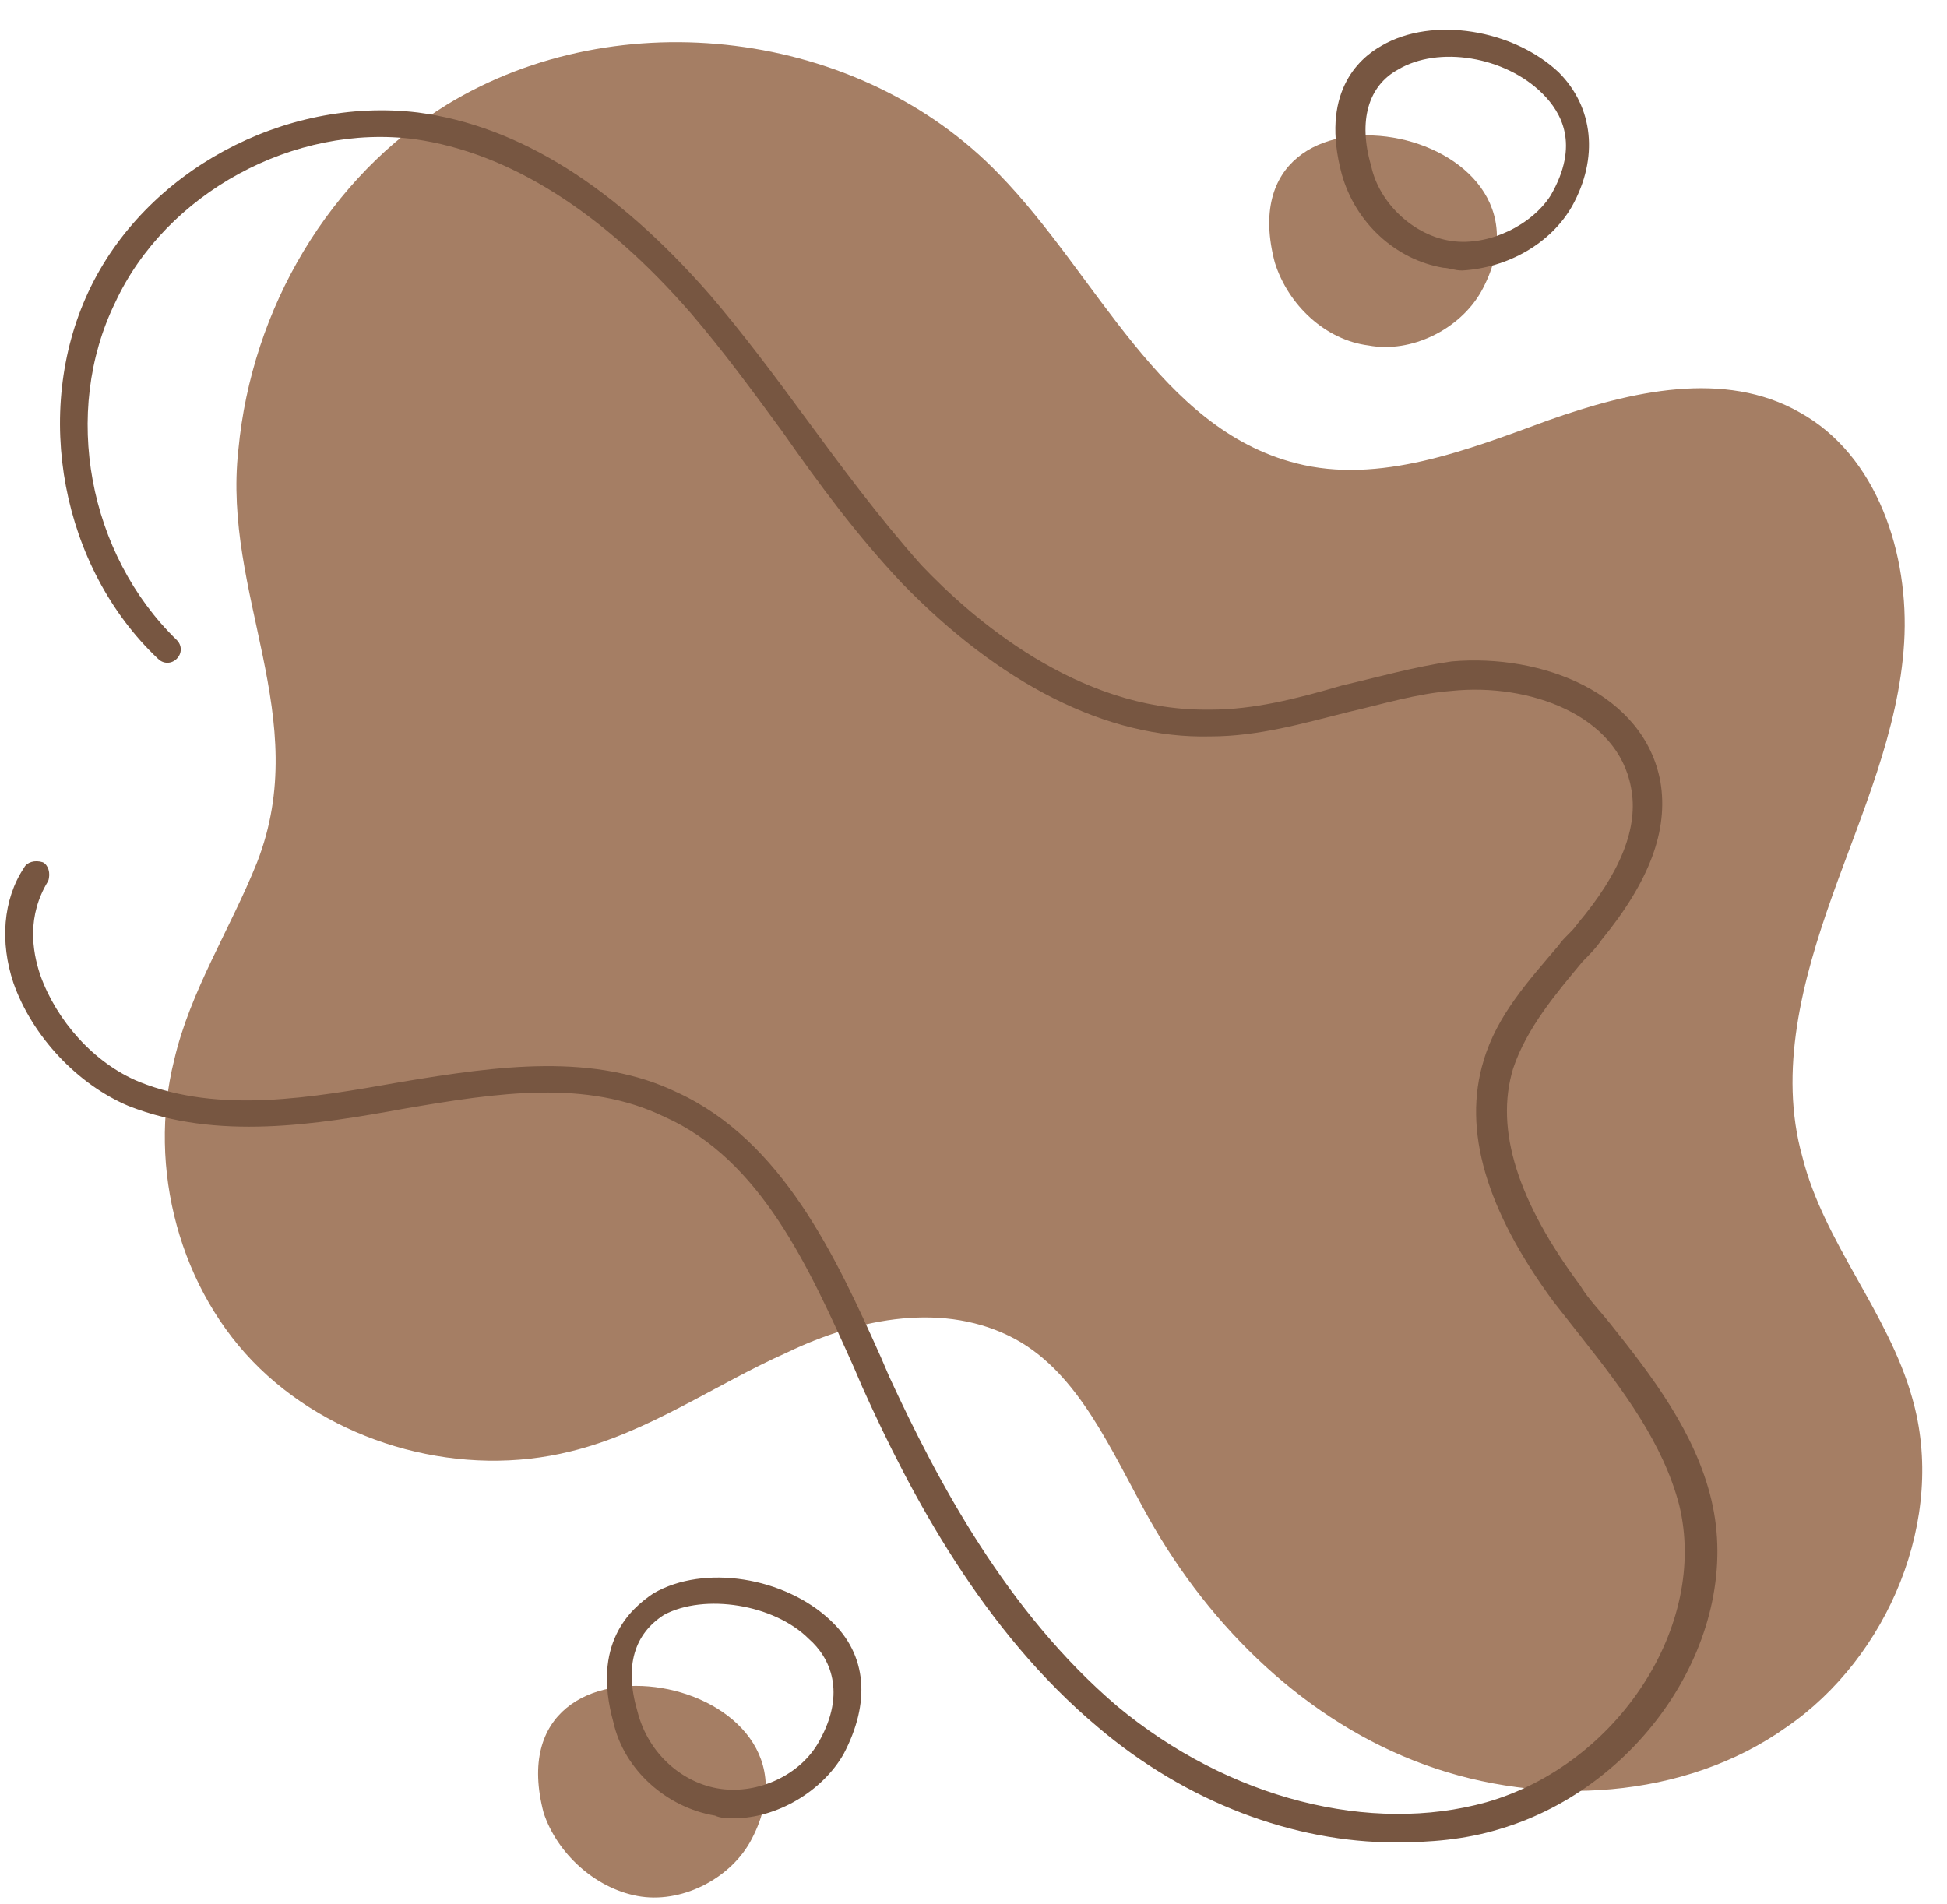 <?xml version="1.0" encoding="UTF-8" standalone="no"?><svg xmlns="http://www.w3.org/2000/svg" xmlns:xlink="http://www.w3.org/1999/xlink" fill="#000000" height="71.1" preserveAspectRatio="xMidYMid meet" version="1" viewBox="11.7 12.7 72.7 71.1" width="72.7" zoomAndPan="magnify"><g id="change1_1"><path d="M28.4,16.6c6.4-3.9,15.4-2.8,20.6,2.6c3.7,3.8,6,9.5,11.1,10.8c3.1,0.8,6.4-0.5,9.4-1.6 c3.1-1.1,6.6-1.9,9.4-0.3c2.9,1.6,4.1,5.3,3.9,8.6c-0.2,3.3-1.6,6.4-2.7,9.5c-1.1,3.1-2,6.5-1.1,9.7c0.8,3.2,3.2,5.8,4.1,9 c1.3,4.5-0.9,9.7-4.7,12.3c-3.8,2.7-9.1,3-13.5,1.4c-4.4-1.6-8-5.1-10.3-9.2c-1.4-2.5-2.6-5.4-5-6.7c-2.6-1.4-5.8-0.8-8.5,0.5 c-2.7,1.2-5.2,3-8.1,3.7c-4,1-8.6-0.2-11.6-3.1c-3-2.9-4.2-7.5-3.2-11.5c0.6-2.6,2.1-4.9,3.1-7.4c2.1-5.4-1.3-10-0.7-15.4 C21.1,24.2,24,19.3,28.4,16.6z M62.8,25.6c1.6,0.3,3.4-0.6,4.2-2c3.5-6.3-9.7-8.7-7.7-1.1C59.8,24.1,61.2,25.4,62.8,25.6z M35.5,83.5c1.6,0.3,3.4-0.6,4.2-2c3.5-6.3-9.7-8.7-7.7-1.1C32.5,81.9,33.9,83.2,35.5,83.5z" fill="#a57e64"/></g><g id="change2_1"><path d="M63.8,81.5c-3.8,0-7.8-1.5-11.1-4.3c-4.3-3.6-7-8.7-8.8-12.7l-0.3-0.7c-1.7-3.8-3.5-7.8-7.1-9.4 c-2.9-1.4-6.2-0.9-9.7-0.3c-3.3,0.6-7,1.2-10.3-0.1c-1.9-0.8-3.6-2.6-4.3-4.6c-0.5-1.5-0.4-3.1,0.4-4.3c0.1-0.2,0.4-0.3,0.7-0.2 c0.2,0.1,0.3,0.4,0.2,0.7c-0.8,1.3-0.6,2.6-0.3,3.5c0.6,1.7,2,3.3,3.7,4c3,1.2,6.4,0.6,9.8,0c3.6-0.6,7.2-1.1,10.3,0.4 c3.9,1.8,5.9,6.1,7.6,9.9l0.3,0.7c1.8,3.9,4.4,8.8,8.5,12.3c4.2,3.5,9.5,4.8,13.8,3.6c4.9-1.4,8.3-6.6,7.2-11.1 c-0.6-2.3-2.1-4.3-3.6-6.2c-0.4-0.5-0.7-0.9-1.1-1.4c-2.5-3.4-3.4-6.4-2.6-9c0.5-1.7,1.7-3,2.8-4.3c0.2-0.3,0.5-0.5,0.7-0.8 c1.6-1.9,2.3-3.6,2-5.1c-0.5-2.7-3.8-3.9-6.7-3.6c-1.3,0.1-2.6,0.5-3.9,0.8c-1.6,0.4-3.3,0.9-5.1,0.9c-3.9,0.1-7.9-2-11.5-5.7 c-1.7-1.8-3.1-3.7-4.5-5.7c-1.1-1.5-2.2-3-3.4-4.4c-3.3-3.8-6.8-6-10.3-6.5c-4.5-0.6-9.3,2-11.2,6.1c-2,4.1-1,9.4,2.3,12.6 c0.2,0.2,0.2,0.5,0,0.7c-0.2,0.2-0.5,0.2-0.7,0c-3.6-3.4-4.7-9.2-2.6-13.7s7.3-7.3,12.3-6.7c3.8,0.5,7.4,2.8,10.9,6.8 c1.2,1.4,2.4,3,3.5,4.5c1.4,1.9,2.8,3.8,4.4,5.6c1.9,2,5.8,5.4,10.6,5.4c0.1,0,0.1,0,0.2,0c1.6,0,3.2-0.4,4.9-0.9 c1.3-0.3,2.7-0.7,4.1-0.9c3.4-0.3,7.2,1.2,7.8,4.5c0.3,1.8-0.4,3.7-2.2,5.9c-0.2,0.3-0.5,0.6-0.7,0.8c-1,1.2-2.1,2.5-2.6,4 c-0.7,2.3,0.2,5,2.5,8.1c0.3,0.5,0.7,0.9,1.1,1.4c1.6,2,3.2,4.1,3.8,6.6c1.2,5-2.5,10.7-7.9,12.3C66.4,81.4,65.1,81.5,63.8,81.5z M70.4,20.4c1-1.8,0.8-3.7-0.5-5c-1.7-1.6-4.7-2.1-6.6-1c-0.9,0.5-2.3,1.8-1.5,4.8c0.5,1.8,2,3.2,3.8,3.5l0,0c0.2,0,0.4,0.1,0.7,0.1 C68,22.7,69.6,21.8,70.4,20.4z M65.9,21.7c-1.4-0.2-2.7-1.4-3-2.8c-0.5-1.7-0.1-3,1-3.6c1.5-0.9,4-0.5,5.4,0.9 c0.7,0.7,1.4,1.9,0.3,3.8C68.9,21.1,67.3,21.9,65.9,21.7L65.9,21.7z M39.1,80.6c-0.2,0-0.5,0-0.7-0.1l0,0c-1.8-0.3-3.4-1.7-3.8-3.5 c-0.8-2.9,0.6-4.2,1.5-4.8c1.9-1.1,4.9-0.6,6.6,1c1.4,1.3,1.5,3.1,0.5,5C42.4,79.6,40.7,80.6,39.1,80.6z M38.6,79.5 c1.4,0.2,3-0.5,3.7-1.8c1-1.8,0.4-3.1-0.4-3.8c-1.3-1.3-3.9-1.7-5.4-0.9c-1.1,0.7-1.5,1.9-1,3.6C35.9,78.2,37.2,79.3,38.6,79.5 L38.6,79.5z" fill="#775641"/></g></svg>